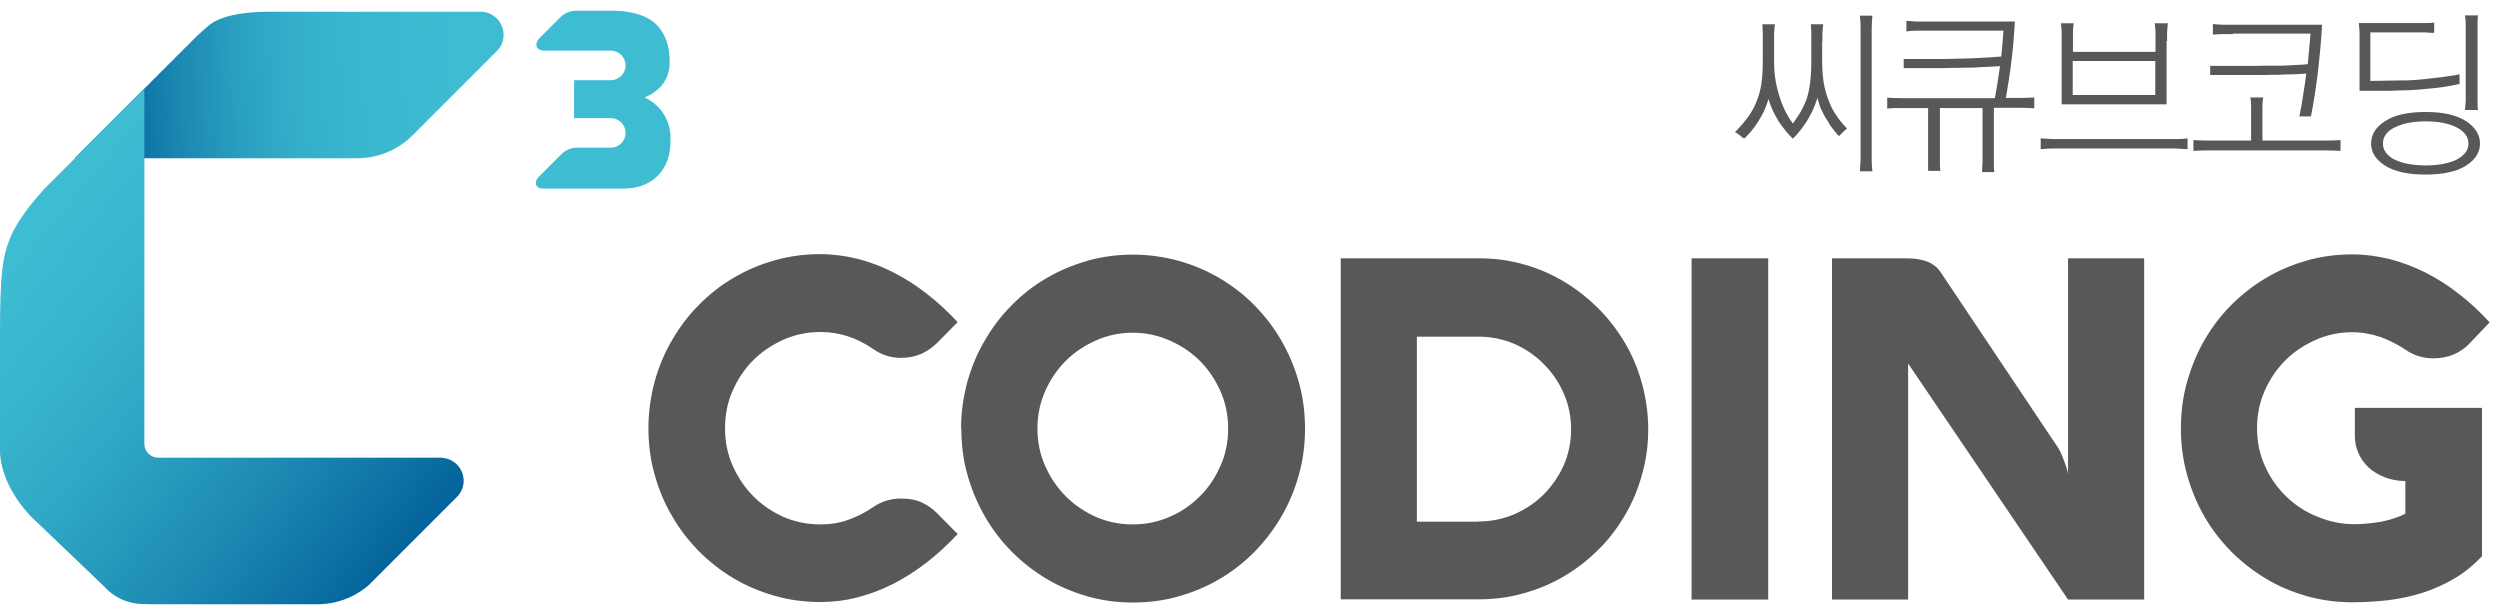 <svg width="139" height="34" viewBox="0 0 139 34" fill="none" xmlns="http://www.w3.org/2000/svg">
<path d="M101.312 2.308V3.377C101.312 3.815 101.34 4.212 101.394 4.569C101.449 4.925 101.545 5.253 101.655 5.541C101.764 5.856 101.915 6.144 102.093 6.404C102.257 6.664 102.463 6.911 102.696 7.144C102.614 7.212 102.531 7.281 102.463 7.349C102.394 7.418 102.326 7.486 102.244 7.569C102.134 7.445 102.011 7.308 101.901 7.158C101.778 7.007 101.668 6.829 101.572 6.651C101.449 6.473 101.353 6.281 101.257 6.075C101.162 5.87 101.107 5.651 101.052 5.445C100.97 5.706 100.874 5.938 100.778 6.158C100.668 6.377 100.559 6.569 100.449 6.76C100.34 6.925 100.216 7.089 100.093 7.253C99.97 7.404 99.833 7.569 99.682 7.706C99.559 7.596 99.422 7.445 99.285 7.281C99.148 7.116 99.011 6.925 98.874 6.719C98.764 6.527 98.655 6.336 98.559 6.13C98.463 5.925 98.394 5.719 98.326 5.5C98.271 5.719 98.189 5.925 98.093 6.144C97.997 6.349 97.888 6.555 97.764 6.747C97.641 6.938 97.518 7.116 97.381 7.281C97.244 7.445 97.107 7.582 96.983 7.706C96.942 7.692 96.901 7.664 96.86 7.623C96.819 7.596 96.764 7.555 96.723 7.514C96.682 7.486 96.627 7.445 96.586 7.418C96.545 7.39 96.504 7.363 96.463 7.349C96.737 7.075 96.97 6.801 97.175 6.527C97.367 6.267 97.531 5.979 97.655 5.664C97.778 5.377 97.874 5.048 97.929 4.678C97.983 4.308 98.011 3.884 98.011 3.404V2.336C98.011 2.158 98.011 1.993 98.011 1.842C98.011 1.678 97.997 1.514 97.983 1.349H98.682C98.668 1.527 98.655 1.692 98.641 1.842C98.641 1.993 98.641 2.171 98.641 2.336V3.404C98.641 3.829 98.668 4.212 98.737 4.555C98.805 4.911 98.888 5.226 98.983 5.5C99.079 5.788 99.189 6.048 99.312 6.281C99.436 6.514 99.559 6.706 99.682 6.87C99.846 6.637 99.997 6.418 100.12 6.212C100.244 5.993 100.353 5.76 100.449 5.514C100.531 5.24 100.6 4.952 100.641 4.61C100.682 4.281 100.709 3.884 100.709 3.404V2.336C100.709 2.158 100.709 1.993 100.709 1.842C100.709 1.678 100.696 1.514 100.682 1.349H101.367C101.353 1.527 101.34 1.692 101.326 1.842C101.326 1.993 101.326 2.171 101.326 2.336L101.312 2.308ZM104.066 8.226C104.066 8.445 104.066 8.664 104.066 8.884C104.066 9.103 104.079 9.322 104.107 9.527H103.408C103.422 9.308 103.435 9.103 103.449 8.884C103.449 8.664 103.449 8.445 103.449 8.226V2.171C103.449 1.952 103.449 1.733 103.449 1.527C103.449 1.308 103.435 1.089 103.408 0.87H104.107C104.079 1.089 104.079 1.308 104.066 1.527C104.066 1.747 104.066 1.966 104.066 2.171V8.226Z" fill="#595757"/>
<path d="M111.599 5.445C111.846 5.445 112.106 5.445 112.352 5.445C112.599 5.445 112.846 5.431 113.106 5.418V6.021C112.859 6.007 112.599 5.993 112.352 5.993C112.106 5.993 111.859 5.993 111.599 5.993H110.859V9.075C110.859 9.24 110.859 9.404 110.887 9.568H110.202C110.202 9.486 110.215 9.404 110.215 9.322C110.215 9.24 110.215 9.158 110.229 9.075V6.007H107.859V9.007C107.859 9.171 107.859 9.336 107.887 9.5H107.202C107.202 9.418 107.202 9.336 107.202 9.253C107.202 9.171 107.202 9.089 107.202 8.993V6.007H106.421C106.174 6.007 105.914 6.007 105.681 6.007C105.435 6.007 105.188 6.007 104.928 6.034V5.431C105.174 5.445 105.435 5.459 105.681 5.459C105.928 5.459 106.174 5.459 106.421 5.459H110.914C110.969 5.144 111.024 4.856 111.065 4.582C111.106 4.308 111.147 4.007 111.202 3.678C110.996 3.692 110.763 3.705 110.503 3.719C110.243 3.719 109.969 3.747 109.695 3.76C109.421 3.76 109.133 3.76 108.832 3.774C108.544 3.774 108.256 3.774 107.969 3.788C107.695 3.788 107.435 3.788 107.188 3.788C106.941 3.788 106.722 3.788 106.517 3.788C106.325 3.788 106.174 3.788 106.051 3.788C105.928 3.788 105.859 3.788 105.846 3.788V3.281C105.846 3.281 106.106 3.281 106.503 3.281C106.914 3.281 107.38 3.281 107.941 3.281C108.489 3.281 109.065 3.253 109.681 3.24C110.284 3.212 110.818 3.185 111.27 3.144C111.298 2.911 111.311 2.664 111.339 2.39C111.366 2.116 111.38 1.897 111.393 1.705H106.544C106.38 1.705 106.202 1.719 105.996 1.747V1.157C106.202 1.171 106.38 1.185 106.544 1.199H112.024C112.01 1.527 111.983 1.87 111.955 2.24C111.928 2.596 111.887 2.966 111.846 3.322C111.804 3.692 111.75 4.062 111.695 4.418C111.64 4.774 111.585 5.116 111.53 5.445H111.599Z" fill="#595757"/>
<path d="M120.134 8.254H114.956C114.696 8.254 114.449 8.254 114.203 8.254C113.956 8.254 113.709 8.267 113.463 8.295V7.692C113.723 7.719 113.97 7.719 114.203 7.733C114.449 7.733 114.696 7.733 114.956 7.733H120.134C120.394 7.733 120.627 7.733 120.874 7.733C121.12 7.733 121.367 7.733 121.627 7.692V8.295C121.367 8.281 121.12 8.267 120.874 8.254C120.627 8.254 120.381 8.254 120.134 8.254ZM120.463 2.281V5.802H114.627V2.281C114.627 2.103 114.627 1.939 114.627 1.788C114.627 1.637 114.614 1.473 114.586 1.295H115.298C115.271 1.473 115.257 1.637 115.257 1.788C115.257 1.952 115.257 2.103 115.257 2.281V2.884H119.846V2.281C119.846 2.103 119.846 1.939 119.846 1.788C119.846 1.637 119.819 1.473 119.805 1.295H120.531C120.518 1.473 120.504 1.637 120.49 1.788C120.49 1.952 120.49 2.103 120.49 2.281H120.463ZM119.833 5.281V3.391H115.244V5.281H119.833Z" fill="#595757"/>
<path d="M125.161 7.815V6.281C125.161 6.144 125.161 6.007 125.161 5.856C125.161 5.706 125.147 5.555 125.119 5.418H125.832C125.804 5.555 125.804 5.692 125.791 5.856C125.791 6.021 125.791 6.158 125.791 6.281V7.815H128.64C128.9 7.815 129.147 7.815 129.38 7.815C129.626 7.815 129.873 7.801 130.133 7.788V8.391C129.887 8.377 129.626 8.363 129.38 8.363C129.133 8.363 128.887 8.363 128.64 8.363H123.462C123.202 8.363 122.955 8.363 122.709 8.363C122.462 8.363 122.215 8.377 121.955 8.391V7.788C122.215 7.801 122.462 7.815 122.709 7.815C122.955 7.815 123.202 7.815 123.462 7.815H125.161ZM124.147 1.897C123.941 1.897 123.75 1.897 123.585 1.897C123.421 1.897 123.229 1.911 123.037 1.925V1.336C123.243 1.363 123.421 1.363 123.585 1.377C123.75 1.377 123.941 1.377 124.147 1.377H129.106C129.065 2.199 128.982 3.048 128.887 3.925C128.777 4.801 128.654 5.651 128.489 6.473H127.845C127.928 6.075 127.996 5.692 128.051 5.308C128.119 4.911 128.174 4.514 128.229 4.089C128.01 4.103 127.777 4.13 127.517 4.13C127.256 4.13 126.982 4.144 126.708 4.158C126.435 4.158 126.147 4.158 125.845 4.171C125.544 4.171 125.27 4.171 124.996 4.171C124.722 4.171 124.462 4.171 124.215 4.171C123.969 4.171 123.75 4.171 123.558 4.171C123.366 4.171 123.215 4.171 123.092 4.171C122.969 4.171 122.9 4.171 122.887 4.171V3.664C122.887 3.664 122.982 3.664 123.119 3.664C123.256 3.664 123.407 3.664 123.613 3.664C123.818 3.664 124.037 3.664 124.298 3.664C124.558 3.664 124.818 3.664 125.119 3.664C125.407 3.664 125.695 3.664 125.996 3.651C126.298 3.651 126.585 3.651 126.859 3.651C127.133 3.651 127.407 3.623 127.654 3.61C127.9 3.61 128.119 3.582 128.311 3.569C128.325 3.432 128.339 3.295 128.352 3.144C128.366 2.993 128.38 2.856 128.393 2.692C128.393 2.555 128.421 2.404 128.435 2.267C128.435 2.13 128.462 1.993 128.462 1.87H124.161L124.147 1.897Z" fill="#595757"/>
<path d="M131.792 1.801V4.5L133.436 4.473C133.696 4.473 133.97 4.473 134.299 4.445C134.614 4.418 134.929 4.39 135.244 4.349C135.559 4.322 135.833 4.281 136.107 4.24C136.368 4.212 136.587 4.171 136.751 4.13V4.664C136.587 4.706 136.381 4.747 136.148 4.788C135.916 4.829 135.655 4.87 135.368 4.897C135.094 4.925 134.792 4.952 134.505 4.98C134.203 5.007 133.916 5.021 133.628 5.021C133.381 5.021 133.121 5.048 132.847 5.048C132.573 5.048 132.313 5.048 132.066 5.048H131.19V2.267C131.19 2.116 131.19 1.952 131.19 1.788C131.19 1.623 131.162 1.459 131.148 1.281H134.833C134.984 1.281 135.148 1.281 135.34 1.253V1.829C135.162 1.829 134.998 1.815 134.833 1.801C134.683 1.801 134.532 1.801 134.409 1.801H131.82H131.792ZM131.833 7.98C131.833 7.486 132.094 7.062 132.614 6.733C133.135 6.39 133.888 6.226 134.861 6.226C135.833 6.226 136.573 6.39 137.107 6.733C137.628 7.075 137.888 7.486 137.888 7.98C137.888 8.473 137.628 8.884 137.107 9.212C136.587 9.541 135.833 9.706 134.861 9.706C133.888 9.706 133.135 9.541 132.614 9.212C132.094 8.884 131.833 8.473 131.833 7.98ZM132.491 7.98C132.491 8.171 132.546 8.349 132.669 8.5C132.792 8.651 132.943 8.788 133.162 8.884C133.368 8.98 133.614 9.062 133.916 9.117C134.217 9.171 134.532 9.199 134.874 9.199C135.217 9.199 135.518 9.171 135.82 9.117C136.107 9.062 136.368 8.98 136.573 8.884C136.779 8.774 136.943 8.651 137.066 8.5C137.19 8.349 137.244 8.171 137.244 7.98C137.244 7.788 137.19 7.61 137.066 7.459C136.943 7.308 136.779 7.171 136.573 7.075C136.354 6.966 136.107 6.884 135.82 6.829C135.532 6.774 135.217 6.747 134.874 6.747C134.19 6.747 133.614 6.856 133.162 7.075C132.724 7.281 132.491 7.596 132.491 7.98ZM137.751 5.13C137.751 5.295 137.751 5.473 137.751 5.623C137.751 5.788 137.751 5.952 137.779 6.117H137.053C137.066 5.952 137.08 5.788 137.094 5.623C137.094 5.459 137.094 5.295 137.094 5.13V1.843C137.094 1.678 137.094 1.514 137.094 1.349C137.094 1.185 137.08 1.021 137.053 0.856H137.779C137.751 1.021 137.751 1.185 137.751 1.349C137.751 1.514 137.751 1.678 137.751 1.843V5.13Z" fill="#595757"/>
<path d="M40.313 23.829C40.313 24.568 40.45 25.253 40.738 25.897C41.025 26.541 41.409 27.116 41.888 27.596C42.382 28.089 42.943 28.459 43.573 28.746C44.217 29.02 44.888 29.157 45.614 29.157C46.176 29.157 46.697 29.075 47.176 28.897C47.669 28.719 48.121 28.486 48.546 28.198C48.998 27.883 49.519 27.719 50.094 27.719C50.546 27.719 50.929 27.788 51.258 27.938C51.573 28.089 51.875 28.294 52.135 28.568L53.245 29.692C52.71 30.267 52.135 30.801 51.532 31.267C50.929 31.733 50.313 32.13 49.669 32.459C49.025 32.788 48.368 33.034 47.683 33.212C46.998 33.39 46.313 33.472 45.614 33.472C44.738 33.472 43.902 33.363 43.08 33.13C42.272 32.897 41.505 32.582 40.792 32.157C40.08 31.733 39.436 31.226 38.861 30.651C38.286 30.061 37.779 29.418 37.368 28.692C36.943 27.979 36.628 27.212 36.395 26.377C36.162 25.555 36.053 24.692 36.053 23.801C36.053 22.911 36.176 22.061 36.395 21.226C36.628 20.404 36.943 19.623 37.368 18.911C37.779 18.198 38.272 17.541 38.861 16.952C39.436 16.363 40.08 15.856 40.792 15.445C41.505 15.02 42.258 14.705 43.08 14.472C43.902 14.239 44.738 14.13 45.614 14.13C46.313 14.13 46.998 14.226 47.683 14.39C48.368 14.568 49.025 14.815 49.669 15.144C50.313 15.472 50.943 15.87 51.532 16.335C52.135 16.801 52.697 17.322 53.245 17.911L52.135 19.034C51.875 19.294 51.573 19.514 51.245 19.664C50.902 19.815 50.532 19.897 50.094 19.897C49.532 19.897 49.012 19.733 48.546 19.404C48.108 19.102 47.656 18.87 47.162 18.705C46.669 18.541 46.149 18.459 45.614 18.459C44.902 18.459 44.217 18.596 43.573 18.883C42.929 19.171 42.368 19.541 41.888 20.02C41.409 20.5 41.025 21.061 40.738 21.719C40.45 22.363 40.313 23.061 40.313 23.788V23.829Z" fill="#595757"/>
<path d="M53.435 23.828C53.435 22.938 53.559 22.089 53.778 21.253C54.011 20.431 54.326 19.65 54.751 18.938C55.162 18.226 55.655 17.568 56.244 16.979C56.819 16.39 57.463 15.883 58.175 15.472C58.888 15.048 59.655 14.733 60.463 14.5C61.271 14.267 62.12 14.157 62.997 14.157C63.874 14.157 64.71 14.28 65.531 14.5C66.34 14.733 67.107 15.048 67.819 15.472C68.531 15.897 69.175 16.39 69.751 16.979C70.326 17.568 70.833 18.212 71.244 18.938C71.655 19.65 71.984 20.418 72.216 21.253C72.449 22.075 72.559 22.938 72.559 23.828C72.559 24.719 72.449 25.582 72.216 26.404C71.984 27.226 71.668 28.007 71.244 28.719C70.833 29.431 70.326 30.089 69.751 30.678C69.175 31.267 68.518 31.774 67.819 32.185C67.107 32.609 66.353 32.924 65.531 33.157C64.723 33.39 63.874 33.5 62.997 33.5C62.12 33.5 61.271 33.39 60.463 33.157C59.655 32.924 58.901 32.609 58.189 32.185C57.477 31.76 56.833 31.253 56.258 30.678C55.682 30.089 55.175 29.445 54.764 28.719C54.353 28.007 54.025 27.239 53.792 26.404C53.559 25.582 53.449 24.719 53.449 23.828H53.435ZM57.682 23.828C57.682 24.568 57.819 25.253 58.107 25.897C58.394 26.541 58.778 27.116 59.258 27.596C59.751 28.089 60.312 28.459 60.942 28.746C61.586 29.02 62.258 29.157 62.983 29.157C63.709 29.157 64.367 29.02 65.011 28.746C65.655 28.472 66.216 28.089 66.71 27.596C67.203 27.116 67.573 26.541 67.86 25.897C68.148 25.253 68.285 24.555 68.285 23.828C68.285 23.102 68.148 22.404 67.86 21.76C67.573 21.102 67.189 20.541 66.71 20.061C66.23 19.582 65.655 19.198 65.011 18.924C64.367 18.637 63.696 18.5 62.983 18.5C62.271 18.5 61.586 18.637 60.942 18.924C60.299 19.212 59.737 19.582 59.258 20.061C58.778 20.541 58.394 21.102 58.107 21.76C57.819 22.404 57.682 23.102 57.682 23.828Z" fill="#595757"/>
<path d="M74.545 33.335V14.363H82.243C83.107 14.363 83.928 14.472 84.737 14.705C85.531 14.924 86.285 15.253 86.97 15.664C87.654 16.075 88.298 16.582 88.874 17.157C89.449 17.732 89.942 18.376 90.353 19.075C90.764 19.773 91.079 20.527 91.298 21.335C91.517 22.143 91.641 22.979 91.641 23.856C91.641 24.733 91.531 25.568 91.298 26.376C91.079 27.184 90.764 27.938 90.353 28.637C89.942 29.335 89.463 29.979 88.874 30.554C88.298 31.13 87.668 31.623 86.97 32.034C86.271 32.445 85.531 32.76 84.737 32.979C83.928 33.212 83.107 33.322 82.243 33.322H74.545V33.335ZM82.23 28.993C82.915 28.993 83.559 28.856 84.189 28.596C84.805 28.322 85.353 27.965 85.819 27.5C86.285 27.034 86.668 26.486 86.942 25.869C87.216 25.239 87.353 24.582 87.353 23.869C87.353 23.157 87.216 22.5 86.942 21.869C86.668 21.239 86.285 20.691 85.819 20.226C85.353 19.76 84.805 19.39 84.189 19.116C83.572 18.856 82.915 18.719 82.23 18.719H78.778V29.006H82.23V28.993Z" fill="#595757"/>
<path d="M98.313 33.335H94.053V14.363H98.313V33.335Z" fill="#595757"/>
<path d="M119.202 33.335H114.983L106.092 20.212V33.335H101.859V14.363H106.037C106.448 14.363 106.818 14.417 107.147 14.541C107.462 14.664 107.709 14.856 107.887 15.116L114.394 24.842C114.489 24.979 114.572 25.143 114.64 25.308C114.709 25.472 114.763 25.637 114.818 25.774C114.873 25.924 114.914 26.047 114.942 26.157C114.969 26.267 114.983 26.335 114.983 26.349V14.363H119.216V33.335H119.202Z" fill="#595757"/>
<path d="M137.998 22.678V30.924C137.504 31.445 136.984 31.87 136.408 32.198C135.833 32.527 135.244 32.788 134.628 32.979C134.011 33.171 133.381 33.294 132.737 33.377C132.093 33.445 131.45 33.486 130.792 33.486C129.915 33.486 129.08 33.377 128.258 33.144C127.436 32.911 126.682 32.596 125.984 32.171C125.272 31.746 124.628 31.239 124.052 30.664C123.477 30.075 122.97 29.431 122.559 28.705C122.148 27.993 121.833 27.226 121.6 26.39C121.367 25.568 121.258 24.705 121.258 23.815C121.258 22.924 121.367 22.075 121.6 21.239C121.833 20.418 122.148 19.637 122.559 18.924C122.97 18.212 123.463 17.555 124.052 16.965C124.641 16.376 125.285 15.87 125.984 15.459C126.682 15.034 127.45 14.719 128.258 14.486C129.066 14.253 129.915 14.144 130.792 14.144C131.491 14.144 132.176 14.239 132.861 14.404C133.545 14.582 134.203 14.829 134.861 15.157C135.504 15.486 136.121 15.87 136.724 16.349C137.326 16.815 137.888 17.335 138.422 17.924L137.34 19.061C136.806 19.637 136.121 19.924 135.299 19.924C134.724 19.924 134.189 19.76 133.724 19.431C133.299 19.144 132.833 18.911 132.34 18.733C131.847 18.568 131.326 18.472 130.792 18.472C130.08 18.472 129.395 18.609 128.751 18.897C128.107 19.185 127.545 19.555 127.066 20.034C126.587 20.513 126.203 21.075 125.915 21.733C125.628 22.377 125.491 23.075 125.491 23.801C125.491 24.568 125.641 25.281 125.943 25.938C126.244 26.596 126.641 27.157 127.135 27.623C127.628 28.102 128.203 28.472 128.861 28.733C129.518 29.007 130.203 29.144 130.915 29.144C131.408 29.144 131.902 29.089 132.395 29.007C132.888 28.911 133.326 28.76 133.737 28.568V26.746C133.326 26.746 132.943 26.664 132.6 26.541C132.258 26.404 131.956 26.226 131.71 26.007C131.463 25.774 131.272 25.514 131.135 25.212C130.998 24.911 130.929 24.568 130.929 24.198V22.678H137.998Z" fill="#595757"/>
<path d="M11.479 1.527C12.191 0.829 13.657 0.664 14.876 0.651H25.465C25.465 0.651 25.616 0.651 25.726 0.651H26.78C27.465 0.692 28 1.253 28 1.938C28 2.253 27.89 2.555 27.671 2.788L27.616 2.842L22.863 7.596C22.767 7.692 21.698 8.774 19.904 8.801H4.15L10.972 1.979L11.479 1.527Z" fill="url(#paint0_linear_489_613)"/>
<path d="M24.603 25.445C24.603 25.445 24.548 25.445 24.52 25.445H8.781C8.37 25.445 8.027 25.103 8.027 24.692V7.664V7.637V4.952L6.123 6.842C6.123 6.842 6.11 6.856 6.096 6.87L2.452 10.514C2.452 10.514 2.397 10.568 2.37 10.61C2.096 10.911 1.123 12.007 0.658 13.02C0.123 14.198 0 15.212 0 18.678C0 18.705 0 18.719 0 18.747V25.089C0 25.267 0.014 26.897 1.685 28.678C1.712 28.706 1.726 28.719 1.753 28.747L5.822 32.637C6.027 32.87 6.575 33.39 7.493 33.541L7.671 33.569C7.74 33.569 8.233 33.596 8.274 33.596H17.644C19.151 33.596 20.151 32.843 20.507 32.527C20.52 32.514 20.548 32.5 20.562 32.473L25.411 27.623C25.411 27.623 25.425 27.61 25.438 27.596C25.657 27.363 25.781 27.048 25.781 26.733C25.781 26.062 25.26 25.5 24.589 25.459L24.603 25.445Z" fill="url(#paint1_linear_489_613)"/>
<path d="M37.289 7.568C37.206 6.582 36.727 5.856 35.85 5.418C36.754 5.02 37.22 4.377 37.234 3.5C37.248 2.596 37.001 1.87 36.508 1.377C36.015 0.883 35.206 0.623 34.138 0.596H32.056C31.713 0.596 31.398 0.719 31.165 0.952C31.07 1.048 30.467 1.651 29.987 2.13C29.809 2.308 29.713 2.651 30.028 2.774C30.083 2.801 30.138 2.801 30.193 2.815H33.96C34.412 2.815 34.782 3.185 34.782 3.637C34.782 4.089 34.412 4.459 33.96 4.459H31.919V6.568H33.96C34.412 6.568 34.782 6.938 34.782 7.39C34.782 7.842 34.412 8.212 33.96 8.212H32.042C31.727 8.226 31.439 8.349 31.22 8.568C31.111 8.664 30.467 9.322 29.974 9.815C29.782 9.979 29.672 10.335 30.015 10.459C30.07 10.473 30.124 10.486 30.179 10.486H34.686C36.193 10.486 37.206 9.527 37.275 8.048V7.541L37.289 7.568Z" fill="#3DBCD2"/>
<defs>
<linearGradient id="paint0_linear_489_613" x1="25.63" y1="4.226" x2="5.52" y2="5.431" gradientUnits="userSpaceOnUse">
<stop stop-color="#3DBCD2"/>
<stop offset="0.25" stop-color="#3BB8D0"/>
<stop offset="0.45" stop-color="#34AFCA"/>
<stop offset="0.62" stop-color="#2A9FC0"/>
<stop offset="0.78" stop-color="#1B88B2"/>
<stop offset="0.94" stop-color="#096AA0"/>
<stop offset="1" stop-color="#005C97"/>
</linearGradient>
<linearGradient id="paint1_linear_489_613" x1="1.082" y1="13.911" x2="23" y2="32.308" gradientUnits="userSpaceOnUse">
<stop stop-color="#3DBCD2"/>
<stop offset="0.17" stop-color="#39B6CE"/>
<stop offset="0.4" stop-color="#2EA5C4"/>
<stop offset="0.66" stop-color="#1D8AB3"/>
<stop offset="0.94" stop-color="#05659C"/>
<stop offset="1" stop-color="#005C97"/>
</linearGradient>
</defs>
</svg>
